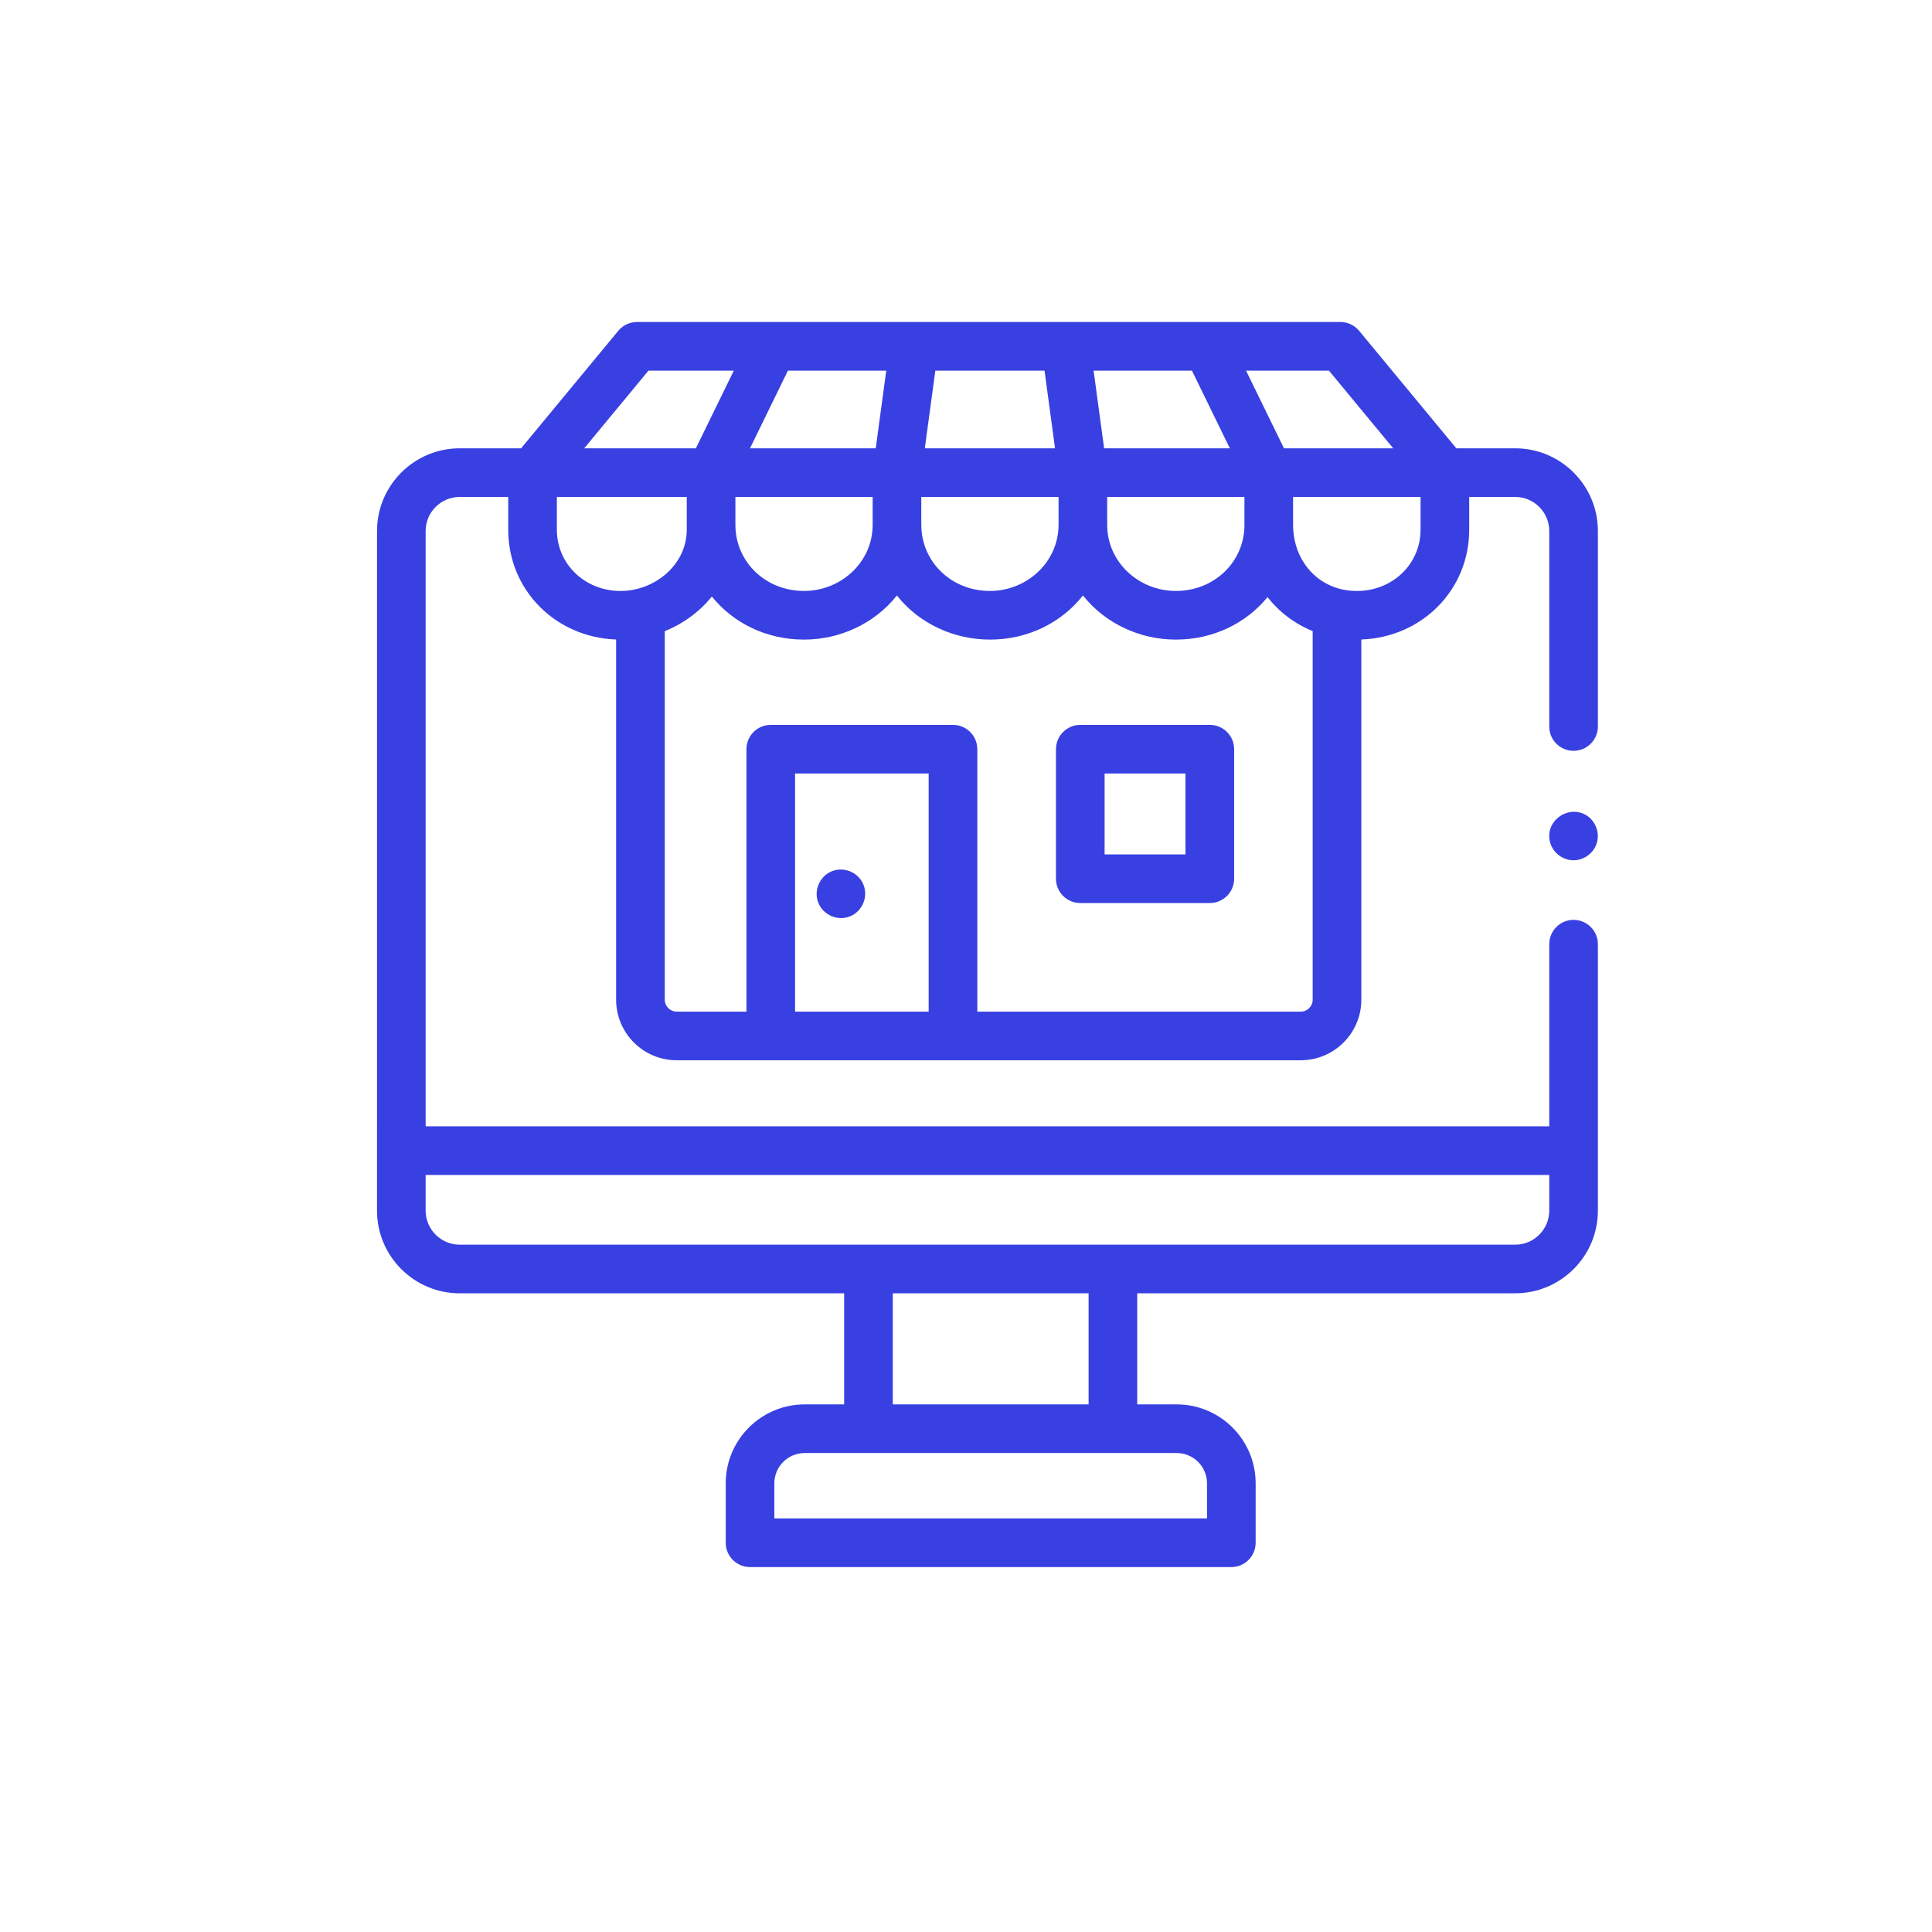 <svg width="90" height="90" viewBox="0 0 90 90" fill="none" xmlns="http://www.w3.org/2000/svg">
<g clip-path="url(#clip0_915_311)">
<path d="M21.415 20.884C19.291 20.884 17.563 22.612 17.563 24.736L17.562 56.395C17.562 58.52 19.291 60.248 21.415 60.248H39.324V65.422H37.484C35.456 65.422 33.807 67.072 33.807 69.1V71.867C33.807 72.493 34.314 73 34.939 73H57.361C57.986 73 58.493 72.493 58.493 71.867V69.099C58.493 67.072 56.844 65.422 54.816 65.422H52.976V60.247H70.584C72.708 60.247 74.436 58.519 74.436 56.395L74.436 43.984C74.436 43.359 73.928 42.851 73.303 42.851C72.677 42.851 72.17 43.359 72.17 43.984V52.468H19.828V24.736C19.828 23.862 20.54 23.15 21.415 23.15H23.675V24.674C23.675 27.478 25.866 29.687 28.701 29.791V46.569C28.701 48.125 29.967 49.391 31.523 49.391H60.594C62.15 49.391 63.416 48.125 63.416 46.569V29.791C66.25 29.686 68.441 27.477 68.441 24.674V23.15H70.584C71.458 23.15 72.17 23.862 72.17 24.736V33.843C72.17 34.469 72.677 34.976 73.303 34.976C73.928 34.976 74.436 34.469 74.436 33.843V24.736C74.436 22.612 72.708 20.884 70.584 20.884H67.841L63.314 15.411C63.099 15.151 62.779 15 62.441 15H29.675C29.337 15 29.017 15.151 28.802 15.411L24.275 20.884H21.415ZM56.227 69.099V70.734H36.072V69.099C36.072 68.321 36.705 67.688 37.483 67.688H54.816C55.594 67.688 56.227 68.321 56.227 69.099ZM50.711 65.422H41.589V60.247H50.711V65.422ZM72.17 56.395C72.17 57.27 71.458 57.982 70.584 57.982H21.415C20.54 57.982 19.828 57.27 19.828 56.395V54.734H72.17V56.395H72.17ZM25.941 24.674V23.15H31.992V24.674C31.992 26.32 30.488 27.53 28.91 27.53C27.245 27.53 25.941 26.276 25.941 24.674ZM57.972 24.446C57.972 26.175 56.567 27.529 54.775 27.529C53.059 27.529 51.577 26.197 51.577 24.446V23.15H57.971V24.446H57.972ZM42.918 23.15H49.312V24.439C49.312 26.189 47.832 27.529 46.115 27.529C44.322 27.529 42.918 26.175 42.918 24.446C42.918 24.443 42.917 24.44 42.917 24.437V23.15H42.918ZM48.658 17.266L49.148 20.884H43.081L43.571 17.266H48.658ZM40.652 24.455C40.647 26.202 39.167 27.529 37.455 27.529C35.662 27.529 34.258 26.175 34.258 24.446C34.258 24.445 34.258 24.445 34.258 24.444V23.15H40.652V24.446C40.652 24.449 40.652 24.452 40.652 24.455V24.455ZM43.261 47.126H37.037V36.033H43.261V47.126ZM60.594 47.126H45.527V34.901C45.527 34.275 45.02 33.768 44.394 33.768H35.904C35.279 33.768 34.772 34.275 34.772 34.901V47.126H31.523C31.216 47.126 30.967 46.876 30.967 46.569V29.401C31.819 29.059 32.584 28.504 33.16 27.788C34.152 29.018 35.694 29.795 37.455 29.795C39.122 29.795 40.74 29.052 41.781 27.74C42.818 29.057 44.447 29.795 46.115 29.795C47.899 29.795 49.457 28.997 50.448 27.739C51.488 29.051 53.107 29.795 54.775 29.795C56.522 29.795 58.053 29.03 59.046 27.817C59.589 28.509 60.31 29.058 61.15 29.399V46.569C61.15 46.876 60.901 47.126 60.594 47.126V47.126ZM66.175 24.674C66.175 26.276 64.871 27.53 63.206 27.53C61.446 27.53 60.236 26.149 60.237 24.446V23.15H66.175V24.674ZM64.901 20.884H59.812L58.046 17.266H61.908L64.901 20.884ZM55.525 17.266L57.291 20.884H51.434L50.944 17.266H55.525ZM40.795 20.884H34.938L36.704 17.266H41.285L40.795 20.884ZM30.208 17.266H34.183L32.417 20.884H27.215L30.208 17.266Z" fill="#3940E1"/>
<path d="M73.931 37.999C73.079 37.441 71.94 38.244 72.208 39.235C72.33 39.686 72.726 40.021 73.191 40.069C73.692 40.12 74.178 39.816 74.358 39.349C74.548 38.856 74.365 38.296 73.931 37.999V37.999Z" fill="#3940E1"/>
<path d="M56.358 33.768H50.324C49.699 33.768 49.191 34.275 49.191 34.901V40.934C49.191 41.56 49.699 42.067 50.324 42.067H56.358C56.983 42.067 57.491 41.56 57.491 40.934V34.901C57.491 34.275 56.983 33.768 56.358 33.768ZM55.225 39.801H51.457V36.033H55.225V39.801Z" fill="#3940E1"/>
<path d="M38.127 42.07C38.365 42.64 39.035 42.919 39.607 42.683C40.177 42.447 40.456 41.773 40.22 41.203C39.983 40.633 39.31 40.354 38.74 40.59C38.171 40.826 37.89 41.501 38.127 42.07Z" fill="#3940E1"/>
</g>
<defs>
<clipPath id="clip0_915_311">
<rect width="58" height="58" fill="white" transform="translate(17 15)"/>
</clipPath>
</defs>
</svg>
